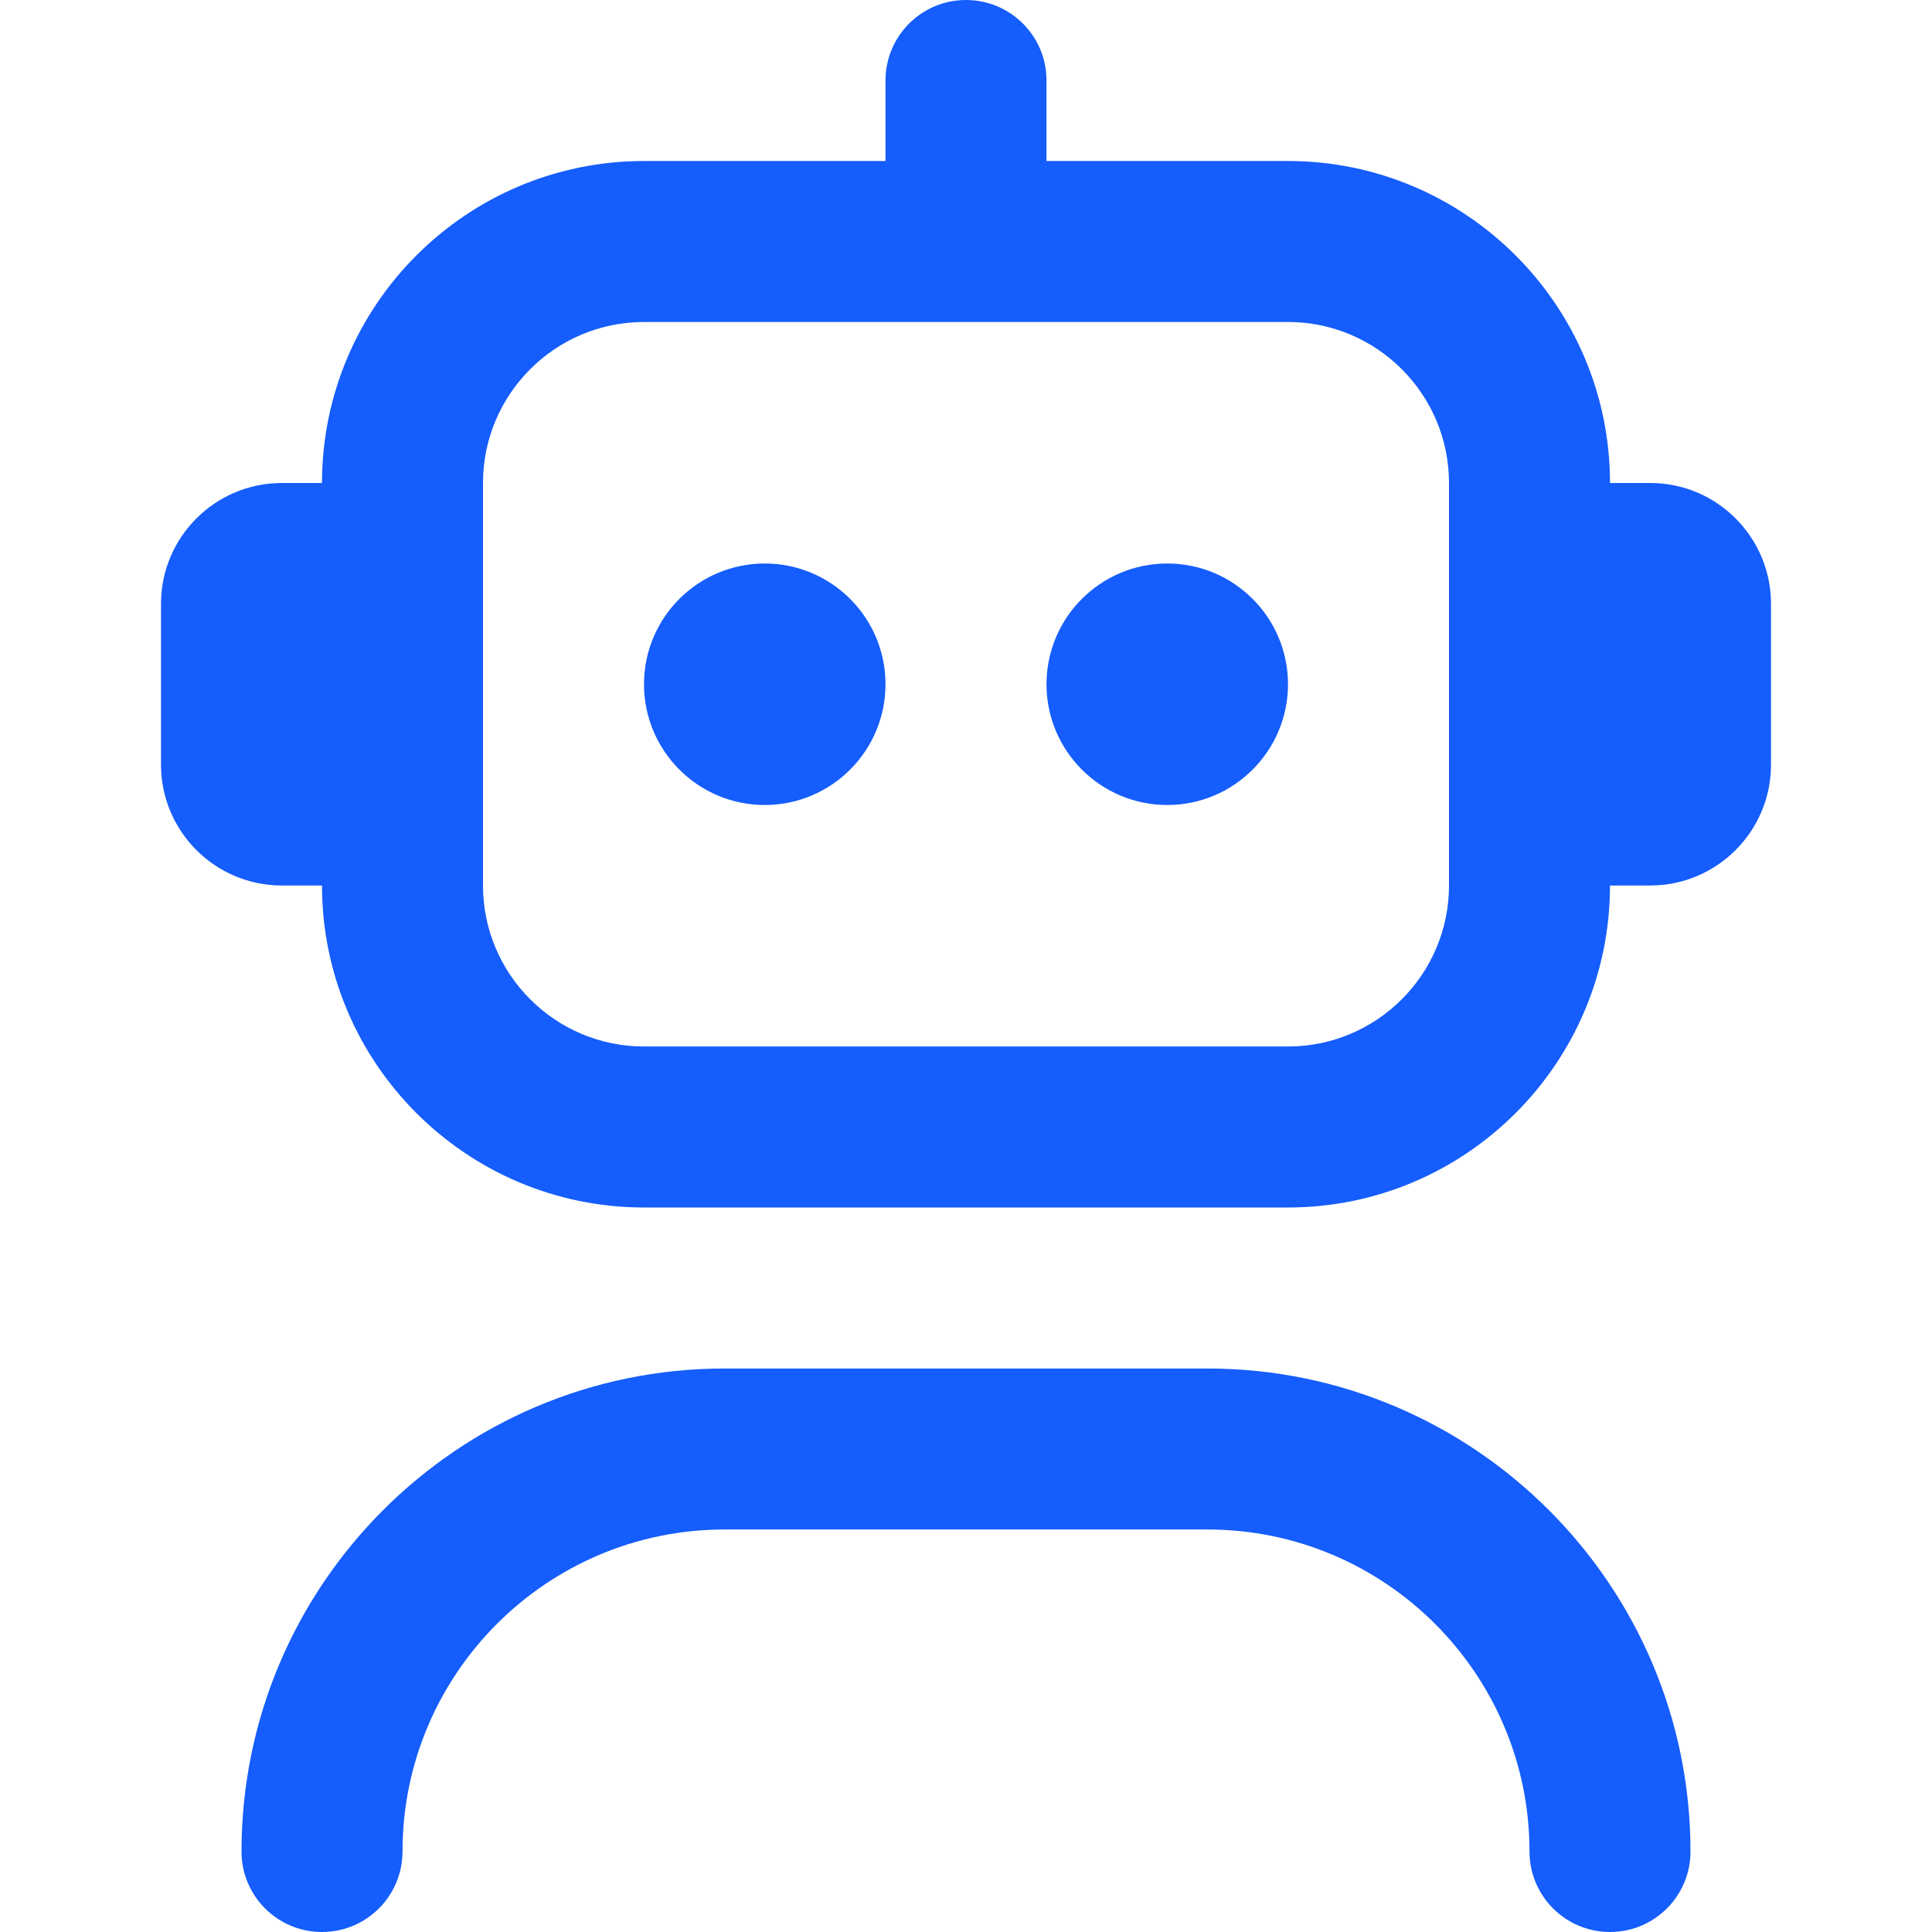 <?xml version="1.0" encoding="UTF-8"?> <svg xmlns="http://www.w3.org/2000/svg" viewBox="0 0 512.00 512.00" data-guides="{&quot;vertical&quot;:[],&quot;horizontal&quot;:[]}"><defs></defs><path fill="#155dfc" stroke="none" fill-opacity="1" stroke-width="1" stroke-opacity="1" id="tSvg16cef9b2bd9" title="Path 10" d="M448 490.667C448 502.464 438.443 512 426.667 512C414.891 512 405.333 502.464 405.333 490.667C405.333 443.605 367.061 405.333 320 405.333C277.333 405.333 234.667 405.333 192 405.333C144.939 405.333 106.667 443.605 106.667 490.667C106.667 502.464 97.109 512 85.333 512C73.557 512 64 502.464 64 490.667C64 420.075 121.408 362.667 192 362.667C234.667 362.667 277.333 362.667 320 362.667C390.592 362.667 448 420.075 448 490.667ZM469.333 160C469.333 174.222 469.333 188.444 469.333 202.667C469.333 220.309 454.976 234.667 437.333 234.667C433.778 234.667 430.222 234.667 426.667 234.667C426.667 281.728 388.395 320 341.333 320C284.444 320 227.555 320 170.667 320C123.605 320 85.333 281.728 85.333 234.667C81.778 234.667 78.222 234.667 74.667 234.667C57.024 234.667 42.667 220.309 42.667 202.667C42.667 188.444 42.667 174.222 42.667 160C42.667 142.357 57.024 128 74.667 128C78.222 128 81.778 128 85.333 128C85.333 80.939 123.605 42.667 170.667 42.667C192 42.667 213.333 42.667 234.667 42.667C234.667 35.556 234.667 28.444 234.667 21.333C234.667 9.536 244.224 0 256 0C267.776 0 277.333 9.536 277.333 21.333C277.333 28.444 277.333 35.556 277.333 42.667C298.667 42.667 320 42.667 341.333 42.667C388.395 42.667 426.667 80.939 426.667 128C430.222 128 433.778 128 437.333 128C454.976 128 469.333 142.357 469.333 160ZM384 128C384 104.469 364.864 85.333 341.333 85.333C284.444 85.333 227.555 85.333 170.667 85.333C147.136 85.333 128 104.469 128 128C128 163.555 128 199.111 128 234.667C128 258.197 147.136 277.333 170.667 277.333C227.555 277.333 284.444 277.333 341.333 277.333C364.864 277.333 384 258.197 384 234.667C384 199.111 384 163.555 384 128ZM202.667 149.333C185.003 149.333 170.667 163.669 170.667 181.333C170.667 198.997 185.003 213.333 202.667 213.333C220.331 213.333 234.667 198.997 234.667 181.333C234.667 163.669 220.331 149.333 202.667 149.333ZM309.333 149.333C291.669 149.333 277.333 163.669 277.333 181.333C277.333 198.997 291.669 213.333 309.333 213.333C326.997 213.333 341.333 198.997 341.333 181.333C341.333 163.669 326.997 149.333 309.333 149.333Z"></path></svg> 